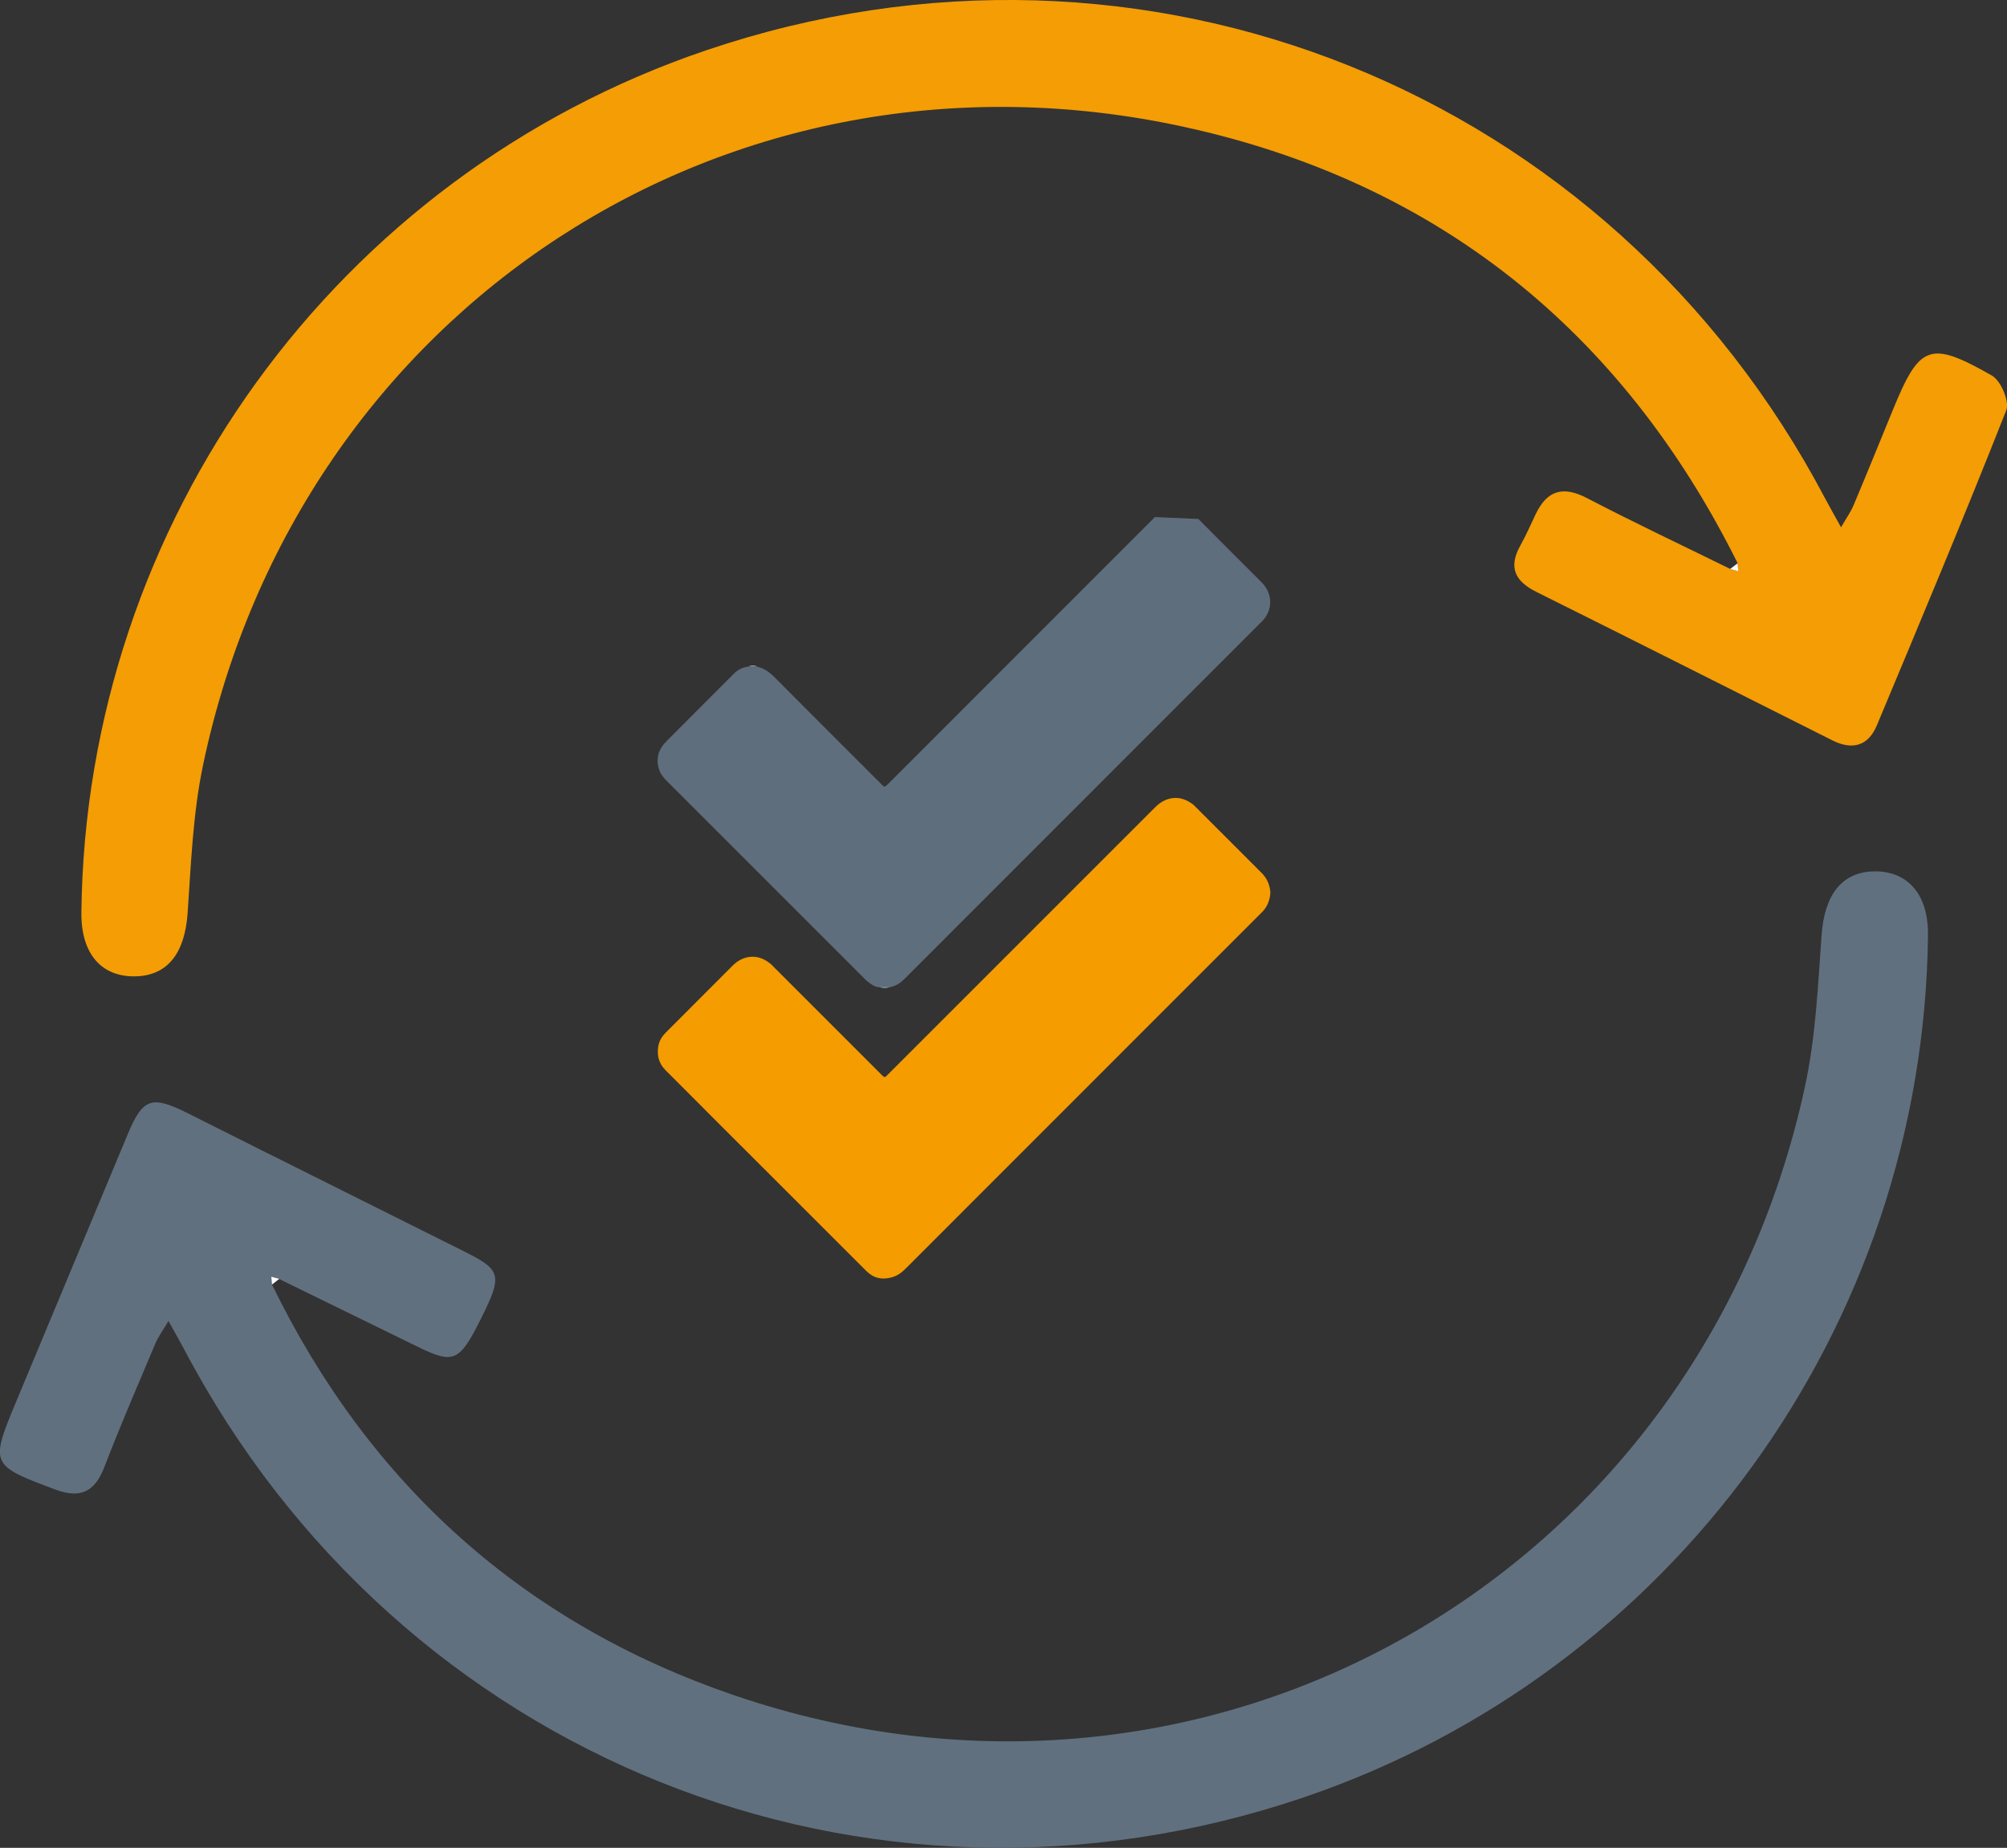 <?xml version="1.0" encoding="UTF-8"?>
<svg id="Layer_1" data-name="Layer 1" xmlns="http://www.w3.org/2000/svg" viewBox="0 0 169.42 155.99">
  <rect x="0" y="0" width="169.42" height="155.99" fill="#333333" stroke="none"/>
  <defs>
    <style>
      .cls-1 {
        fill: #fefefe;
      }

      .cls-1, .cls-2, .cls-3, .cls-4, .cls-5, .cls-6, .cls-7 {
        stroke-width: 0px;
      }

      .cls-2 {
        fill: #5f6e7d;
      }

      .cls-3 {
        fill: #87afb7;
      }

      .cls-4 {
        fill: #61707f;
      }

      .cls-5 {
        fill: #f49d04;
      }

      .cls-6 {
        fill: #f59c00;
      }

      .cls-7 {
        fill: #caadb6;
      }
    </style>
  </defs>
  <g>
    <path class="cls-5" d="M146.68,47.54c-9.78-19.64-25.42-32.18-46.73-36.83C61.52,2.32,25.28,26.05,17.16,64.49c-.87,4.1-1.03,8.36-1.32,12.56-.23,3.37-1.65,5.3-4.39,5.37-2.87.07-4.62-1.89-4.58-5.39C7.23,44.08,28.38,14.82,59.63,4.24c36.91-12.5,76.28,3.37,94.45,37.86.37.7.77,1.39,1.33,2.41.46-.79.84-1.32,1.08-1.91,1.11-2.64,2.19-5.3,3.28-7.96,2.27-5.56,3.12-5.93,8.37-2.94.76.43,1.51,2.19,1.22,2.93-3.52,8.92-7.23,17.77-10.93,26.61-.73,1.75-2.08,2.1-3.75,1.26-8.33-4.18-16.66-8.39-25-12.54-1.8-.9-2.36-2.07-1.35-3.89.48-.86.88-1.77,1.3-2.66.97-2.03,2.32-2.42,4.36-1.35,3.97,2.07,8.03,3.98,12.05,5.96.23.06.46.13.68.19-.02-.23-.03-.45-.05-.68Z"/>
    <path class="cls-4" d="M22.96,108.44c8.23,16.9,21.28,28.6,38.96,34.65,40.05,13.71,81.46-9.89,90.44-51.34.91-4.18,1.1-8.53,1.41-12.81.24-3.36,1.67-5.31,4.38-5.38,2.86-.07,4.64,1.91,4.6,5.38-.37,33.17-21.71,62.28-52.73,72.8-36.9,12.5-76.3-3.35-94.46-37.81-.37-.7-.77-1.4-1.34-2.42-.46.79-.85,1.31-1.1,1.89-1.46,3.47-2.96,6.93-4.31,10.44-.81,2.11-2.03,2.7-4.17,1.89-5.44-2.04-5.49-2.09-3.27-7.42,3.15-7.53,6.27-15.06,9.42-22.58,1.28-3.07,2.04-3.27,5.09-1.74,7.77,3.91,15.56,7.77,23.34,11.67,3.12,1.56,3.21,2,1.36,5.7-1.82,3.63-2.28,3.82-5.42,2.28-3.86-1.89-7.73-3.78-11.59-5.67-.22-.06-.44-.12-.67-.18.02.22.04.44.06.66Z"/>
    <path class="cls-1" d="M146.68,47.54c.02.23.03.45.05.68-.23-.06-.45-.13-.68-.19.21-.16.42-.32.63-.48Z"/>
    <path class="cls-1" d="M22.96,108.44c-.02-.22-.04-.44-.06-.66.22.06.44.12.67.18-.2.16-.4.32-.61.48Z"/>
  </g>
  <path class="cls-6" d="M107.24,75.35c-.04.59-.22,1.12-.63,1.57-.06.07-.13.13-.2.2-9.99,9.99-19.99,19.99-29.98,29.99-.32.32-.67.58-1.12.71-.83.24-1.56.09-2.16-.51-4.26-4.25-8.52-8.51-12.78-12.77-1.41-1.41-2.81-2.81-4.21-4.22-.53-.54-.71-1.19-.6-1.94.07-.49.31-.88.65-1.22,1.87-1.88,3.75-3.75,5.62-5.63.39-.39.83-.65,1.37-.74.7-.11,1.29.13,1.82.55.11.08.2.19.3.29,3,3,6,6,9,9,.06.06.11.12.17.17.18.16.2.16.37,0,.05-.05.1-.1.15-.15,7.5-7.5,14.99-14.99,22.49-22.49.41-.41.86-.69,1.43-.78.67-.1,1.24.13,1.77.52.07.05.14.13.2.19,1.87,1.87,3.75,3.75,5.62,5.62.45.45.67,1,.72,1.63Z"/>
  <path class="cls-2" d="M101.16,43.81c1.77,1.79,3.56,3.57,5.34,5.35.5.5.75,1.1.72,1.81-.03.5-.23.93-.54,1.32-.08.1-.18.19-.27.28-10,10-20,20-29.99,30-.37.37-.76.67-1.29.76-.31,0-.61,0-.92,0-.37,0-.64-.23-.92-.43-.11-.08-.21-.18-.31-.28-5.56-5.56-11.12-11.12-16.68-16.68-.28-.28-.53-.58-.66-.97-.22-.67-.17-1.32.22-1.91.13-.2.29-.38.46-.55,1.88-1.88,3.76-3.77,5.64-5.65.33-.33.74-.53,1.22-.59.24,0,.47,0,.71,0,.63.14,1.11.51,1.55.96,2.96,2.98,5.93,5.94,8.9,8.91.33.33.31.36.67,0,7.49-7.5,14.99-14.99,22.48-22.49"/>
  <path class="cls-3" d="M74.21,83.32c.31,0,.61,0,.92,0-.31.11-.61.11-.92,0Z"/>
  <path class="cls-7" d="M63.9,56.25c-.24,0-.47,0-.71,0,.24-.09.47-.1.71,0Z"/>
</svg>